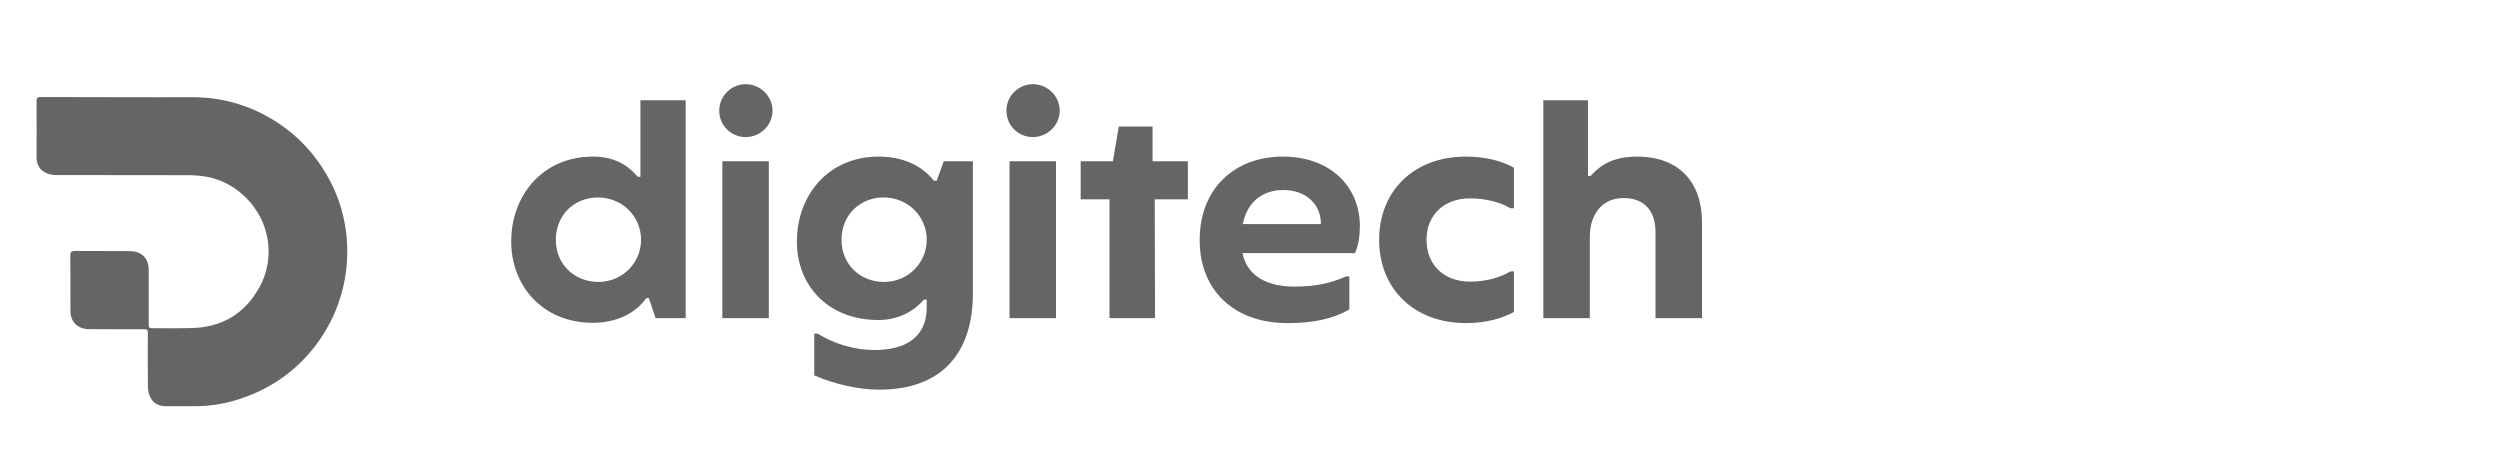 <svg width="401" height="76" viewBox="0 0 401 76" fill="none" xmlns="http://www.w3.org/2000/svg">
    <path
        d="M19.987 15.588C23.542 15.588 27.073 15.613 30.627 15.588C35.996 15.565 40.856 17.08 45.233 20.16C47.797 21.965 49.925 24.179 51.642 26.802C53.818 30.098 55.124 33.708 55.559 37.606C55.849 40.421 55.704 43.237 55.051 46.028C54.205 49.589 52.682 52.766 50.433 55.653C47.482 59.431 43.71 62.126 39.188 63.738C36.625 64.677 33.965 65.158 31.208 65.158C27.895 65.158 30.021 65.158 26.708 65.158C25.595 65.158 24.652 64.797 24.145 63.786C23.903 63.329 23.758 62.776 23.733 62.246C23.685 59.359 23.709 56.471 23.709 53.584C23.709 52.814 23.709 52.814 22.935 52.814C20.009 52.814 17.083 52.814 14.181 52.79C12.464 52.766 11.304 51.635 11.304 49.902C11.28 46.918 11.304 43.935 11.28 40.927C11.28 40.421 11.473 40.253 11.957 40.253C14.907 40.277 17.833 40.253 20.783 40.277C22.766 40.301 23.878 41.432 23.854 43.405C23.854 46.197 23.854 48.988 23.854 51.779C23.854 52.645 23.854 52.645 24.701 52.645C28.473 52.645 26.831 52.694 30.603 52.621C35.561 52.549 39.285 50.335 41.654 46.004C44.218 41.312 43.251 35.489 39.502 31.759C37.737 30.002 35.681 28.847 33.239 28.366C32.199 28.173 31.111 28.101 30.071 28.101C23.083 28.077 16.094 28.101 9.081 28.077C8.597 28.077 8.065 28.029 7.606 27.837C6.469 27.403 5.889 26.513 5.865 25.334C5.865 22.278 5.889 19.222 5.865 16.142C5.865 15.613 6.155 15.565 6.566 15.565C10.75 15.565 14.909 15.565 19.093 15.588C19.383 15.588 19.673 15.588 19.987 15.588Z"
        fill="#656565" />
    <path
        d="M95.072 51.777C87.07 51.777 82 45.869 82 38.77C82 31.273 87.07 25.117 95.122 25.117C98.552 25.117 100.739 26.507 102.279 28.344H102.727V16.082H109.984V51.032H105.162L104.069 47.805H103.671C101.932 50.287 98.85 51.777 95.072 51.777ZM95.967 45.223C99.844 45.223 102.826 42.145 102.826 38.472C102.826 34.649 99.745 31.67 95.917 31.67C92.189 31.67 89.157 34.401 89.157 38.472C89.157 42.443 92.189 45.223 95.967 45.223Z"
        fill="#656565" />
    <path
        d="M119.591 21.989C117.255 21.989 115.366 20.103 115.366 17.77C115.366 15.287 117.404 13.5 119.591 13.5C121.927 13.5 123.916 15.386 123.916 17.77C123.916 20.053 121.977 21.989 119.591 21.989ZM115.863 51.032V25.862H123.319V51.032H115.863Z"
        fill="#656565" />
    <path
        d="M141.043 62.5C137.712 62.5 133.985 61.656 130.605 60.216V53.514H131.151C133.836 55.202 137.215 56.145 140.247 56.145C144.671 56.145 148.647 54.557 148.647 49.195V48.053H148.2C146.709 49.791 144.273 51.33 140.894 51.33C132.891 51.33 127.821 45.869 127.821 38.77C127.821 31.273 132.891 25.117 140.943 25.117C144.721 25.117 147.852 26.507 149.791 28.989H150.238L151.381 25.862H156.053V47.011C156.053 56.84 150.884 62.5 141.043 62.5ZM141.788 45.223C145.665 45.223 148.647 42.145 148.647 38.472C148.647 34.649 145.566 31.67 141.739 31.67C138.011 31.67 134.979 34.401 134.979 38.472C134.979 42.443 138.011 45.223 141.788 45.223Z"
        fill="#656565" />
    <path
        d="M165.655 21.989C163.319 21.989 161.431 20.103 161.431 17.77C161.431 15.287 163.468 13.5 165.655 13.5C167.991 13.5 169.98 15.386 169.98 17.77C169.98 20.053 168.041 21.989 165.655 21.989ZM161.928 51.032V25.862H169.383V51.032H161.928Z"
        fill="#656565" />
    <path
        d="M190.536 25.862V31.968H185.218L185.268 51.032H177.961V31.968H173.339V25.862H178.508L179.452 20.301H184.87V25.862H190.536Z"
        fill="#656565" />
    <path
        d="M218.126 36.287C218.126 37.677 217.927 39.316 217.331 40.606H199.288C200.183 44.777 203.96 45.968 207.589 45.968C210.968 45.968 213.305 45.472 215.939 44.33H216.436V49.642C213.702 51.181 210.62 51.826 206.495 51.826C198.045 51.826 192.429 46.663 192.429 38.521C192.429 30.082 198.194 25.117 205.749 25.117C213.503 25.117 218.126 30.032 218.126 36.287ZM211.863 35.94V35.592C211.764 32.812 209.527 30.479 205.849 30.479C202.817 30.479 200.133 32.067 199.338 35.94H211.863Z"
        fill="#656565" />
    <path
        d="M235.178 51.826C226.679 51.826 221.211 46.216 221.211 38.472C221.211 30.677 226.729 25.117 235.129 25.117C238.26 25.117 240.944 25.812 242.833 26.904V33.408H242.286C240.696 32.465 238.36 31.819 235.775 31.819C231.649 31.819 228.816 34.45 228.816 38.472C228.816 42.443 231.55 45.174 235.825 45.174C238.409 45.174 240.696 44.479 242.286 43.535H242.833V50.039C240.944 51.082 238.31 51.826 235.178 51.826Z"
        fill="#656565" />
    <path
        d="M247.551 51.032V16.082H254.709V28.245H255.106C256.548 26.656 258.536 25.117 262.562 25.117C269.421 25.117 273 29.337 273 35.642V51.032H265.544V37.23C265.544 33.656 263.606 31.77 260.425 31.77C256.747 31.77 255.007 34.649 255.007 37.975V51.032H247.551Z"
        fill="#656565" />
</svg>